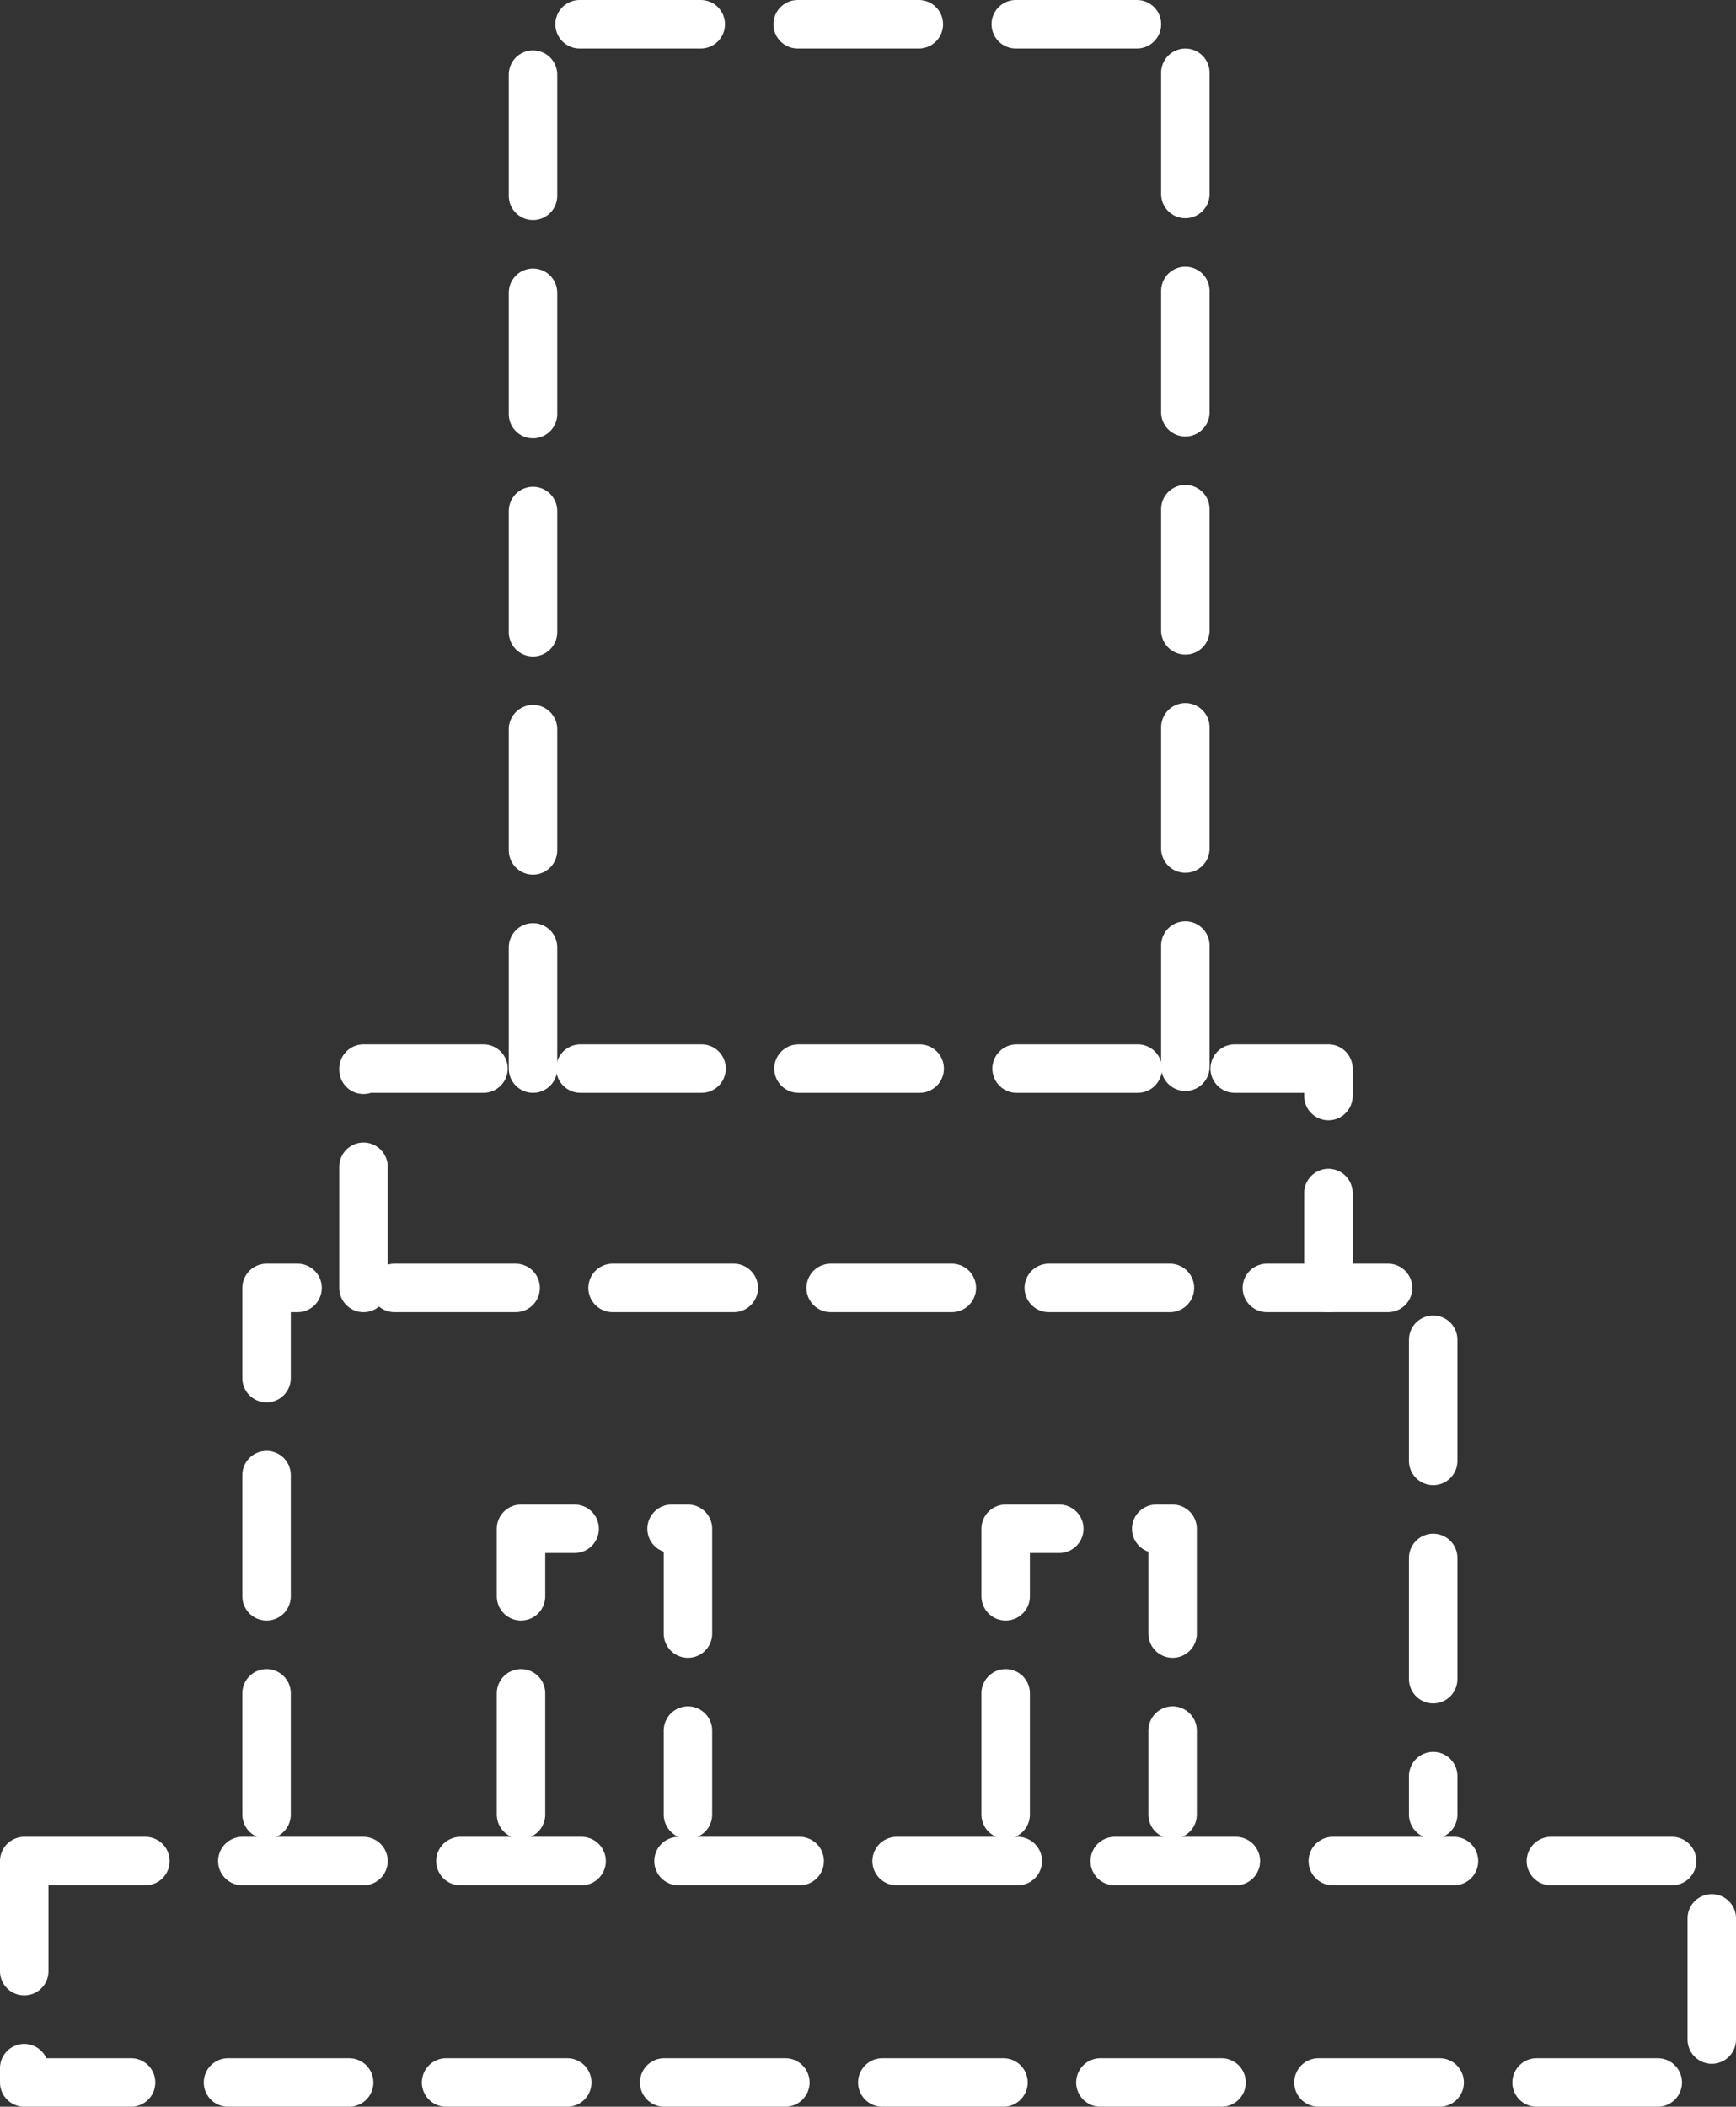 <svg xmlns="http://www.w3.org/2000/svg" width="71.638" height="86.9" viewBox="0 0 71.638 86.9">
  <rect x="0" y="0" width="71.638" height="86.9" fill="#333333" stroke="none"/>
  <g id="Group_291" data-name="Group 291" transform="translate(-939.5 -8802.6)">
    <rect id="Rectangle_593" data-name="Rectangle 593" width="69.638" height="9.133" transform="translate(940.5 8879.367)" fill="none" stroke="#fff" stroke-linecap="round" stroke-linejoin="round" stroke-miterlimit="10" stroke-width="2" stroke-dasharray="5 4"/>
    <path id="Path_821" data-name="Path 821" d="M937.758,8902.773v-21.721H985.9v21.721" transform="translate(12.742 -25.326)" fill="none" stroke="#fff" stroke-linecap="round" stroke-linejoin="round" stroke-width="2" stroke-dasharray="5 4"/>
    <g id="Group_121" data-name="Group 121" transform="translate(-1.758)">
      <path id="Path_824" data-name="Path 824" d="M937.758,8892.84v-11.787h6.889v11.787" transform="translate(25 -15.393)" fill="none" stroke="#fff" stroke-linecap="round" stroke-linejoin="round" stroke-width="2" stroke-dasharray="5 4"/>
      <path id="Path_825" data-name="Path 825" d="M937.758,8892.84v-11.787h6.889v11.787" transform="translate(45 -15.393)" fill="none" stroke="#fff" stroke-linecap="round" stroke-linejoin="round" stroke-width="2" stroke-dasharray="5 4"/>
    </g>
    <path id="Path_822" data-name="Path 822" d="M942.464,8872.727v-9.049h39.819v9.049" transform="translate(12.036 -17)" fill="none" stroke="#fff" stroke-linecap="round" stroke-linejoin="round" stroke-width="2" stroke-dasharray="5 4"/>
    <path id="Path_823" data-name="Path 823" d="M947.4,8863.678V8820.6H974.32v43.078" transform="translate(14.095 -17)" fill="none" stroke="#fff" stroke-linecap="round" stroke-linejoin="round" stroke-width="2" stroke-dasharray="5 4"/>
  </g>
</svg>
